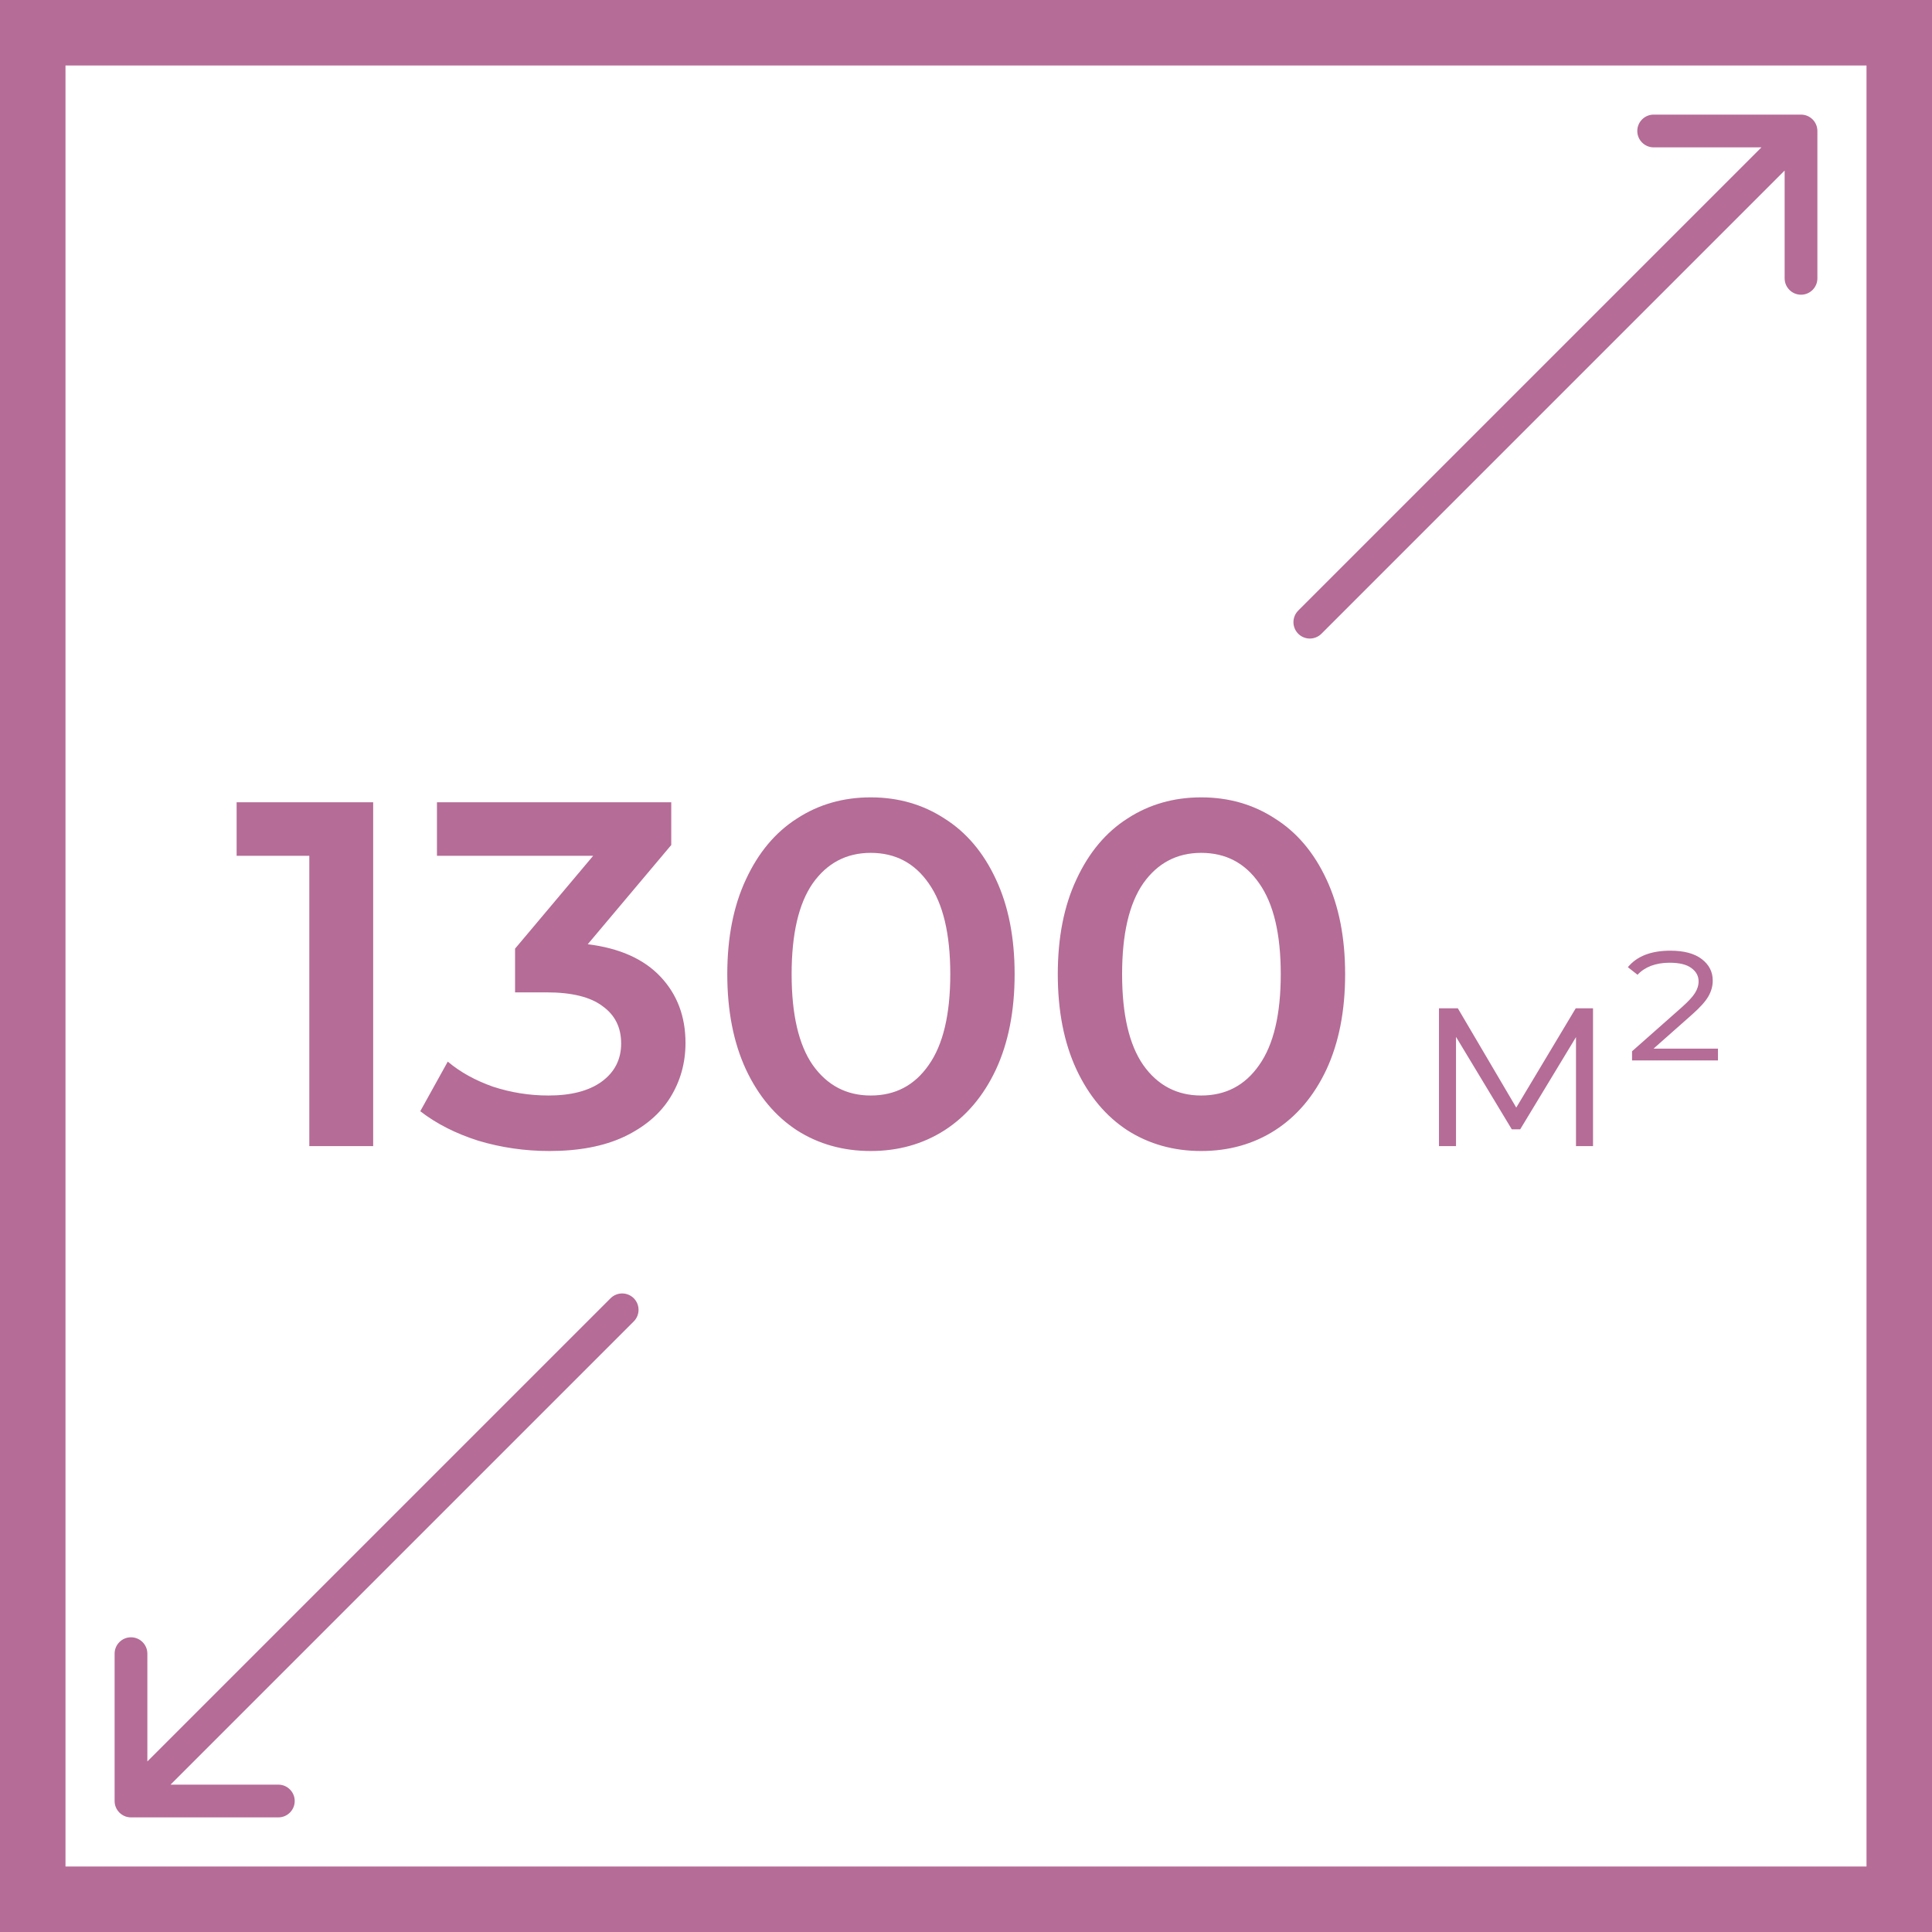 <?xml version="1.0" encoding="UTF-8"?> <svg xmlns="http://www.w3.org/2000/svg" width="59" height="59" viewBox="0 0 59 59" fill="none"> <rect x="1" y="1" width="57" height="57" stroke="#B56C97" stroke-width="2"></rect> <path d="M39.646 18.646C39.451 18.842 39.451 19.158 39.646 19.354C39.842 19.549 40.158 19.549 40.354 19.354L39.646 18.646ZM55.5 4C55.5 3.724 55.276 3.5 55 3.5H50.5C50.224 3.5 50 3.724 50 4C50 4.276 50.224 4.5 50.5 4.5H54.5V8.5C54.5 8.776 54.724 9 55 9C55.276 9 55.5 8.776 55.5 8.5V4ZM40.354 19.354L55.354 4.354L54.646 3.646L39.646 18.646L40.354 19.354Z" fill="#B56C97"></path> <path d="M19.354 40.354C19.549 40.158 19.549 39.842 19.354 39.646C19.158 39.451 18.842 39.451 18.646 39.646L19.354 40.354ZM3.5 55C3.5 55.276 3.724 55.5 4 55.5L8.5 55.5C8.776 55.5 9 55.276 9 55C9 54.724 8.776 54.5 8.5 54.5L4.5 54.5L4.5 50.5C4.5 50.224 4.276 50 4 50C3.724 50 3.5 50.224 3.5 50.5L3.5 55ZM18.646 39.646L3.646 54.646L4.354 55.354L19.354 40.354L18.646 39.646Z" fill="#B56C97"></path> <path d="M11.396 24.5V35H9.446V26.135H7.226V24.5H11.396ZM17.949 28.835C18.919 28.955 19.659 29.285 20.169 29.825C20.679 30.365 20.934 31.04 20.934 31.85C20.934 32.46 20.779 33.015 20.469 33.515C20.159 34.015 19.689 34.415 19.059 34.715C18.439 35.005 17.679 35.15 16.779 35.15C16.029 35.15 15.304 35.045 14.604 34.835C13.914 34.615 13.324 34.315 12.834 33.935L13.674 32.42C14.054 32.74 14.514 32.995 15.054 33.185C15.604 33.365 16.169 33.455 16.749 33.455C17.439 33.455 17.979 33.315 18.369 33.035C18.769 32.745 18.969 32.355 18.969 31.865C18.969 31.375 18.779 30.995 18.399 30.725C18.029 30.445 17.459 30.305 16.689 30.305H15.729V28.97L18.114 26.135H13.344V24.5H20.499V25.805L17.949 28.835ZM26.59 35.15C25.75 35.15 25 34.94 24.34 34.52C23.68 34.09 23.16 33.47 22.78 32.66C22.4 31.84 22.21 30.87 22.21 29.75C22.21 28.63 22.4 27.665 22.78 26.855C23.16 26.035 23.68 25.415 24.34 24.995C25 24.565 25.75 24.35 26.59 24.35C27.43 24.35 28.18 24.565 28.84 24.995C29.51 25.415 30.035 26.035 30.415 26.855C30.795 27.665 30.985 28.63 30.985 29.75C30.985 30.87 30.795 31.84 30.415 32.66C30.035 33.47 29.51 34.09 28.84 34.52C28.18 34.94 27.43 35.15 26.59 35.15ZM26.59 33.455C27.34 33.455 27.93 33.145 28.36 32.525C28.8 31.905 29.02 30.98 29.02 29.75C29.02 28.52 28.8 27.595 28.36 26.975C27.93 26.355 27.34 26.045 26.59 26.045C25.85 26.045 25.26 26.355 24.82 26.975C24.39 27.595 24.175 28.52 24.175 29.75C24.175 30.98 24.39 31.905 24.82 32.525C25.26 33.145 25.85 33.455 26.59 33.455ZM36.682 35.15C35.843 35.15 35.093 34.94 34.432 34.52C33.773 34.09 33.252 33.47 32.873 32.66C32.492 31.84 32.303 30.87 32.303 29.75C32.303 28.63 32.492 27.665 32.873 26.855C33.252 26.035 33.773 25.415 34.432 24.995C35.093 24.565 35.843 24.35 36.682 24.35C37.523 24.35 38.273 24.565 38.932 24.995C39.602 25.415 40.127 26.035 40.508 26.855C40.888 27.665 41.078 28.63 41.078 29.75C41.078 30.87 40.888 31.84 40.508 32.66C40.127 33.47 39.602 34.09 38.932 34.52C38.273 34.94 37.523 35.15 36.682 35.15ZM36.682 33.455C37.432 33.455 38.023 33.145 38.453 32.525C38.892 31.905 39.112 30.98 39.112 29.75C39.112 28.52 38.892 27.595 38.453 26.975C38.023 26.355 37.432 26.045 36.682 26.045C35.943 26.045 35.352 26.355 34.913 26.975C34.483 27.595 34.267 28.52 34.267 29.75C34.267 30.98 34.483 31.905 34.913 32.525C35.352 33.145 35.943 33.455 36.682 33.455ZM48.648 30.792V35H48.128V31.672L46.424 34.488H46.168L44.464 31.664V35H43.944V30.792H44.52L46.304 33.824L48.12 30.792H48.648ZM52.464 32.024V32.384H49.84V32.104L51.36 30.76C51.557 30.584 51.691 30.44 51.76 30.328C51.835 30.211 51.872 30.091 51.872 29.968C51.872 29.803 51.797 29.667 51.648 29.56C51.504 29.453 51.283 29.4 50.984 29.4C50.776 29.4 50.587 29.432 50.416 29.496C50.251 29.56 50.115 29.651 50.008 29.768L49.712 29.536C49.989 29.2 50.422 29.032 51.008 29.032C51.424 29.032 51.744 29.117 51.968 29.288C52.192 29.459 52.304 29.677 52.304 29.944C52.304 30.115 52.259 30.277 52.168 30.432C52.083 30.581 51.92 30.763 51.68 30.976L50.496 32.024H52.464Z" fill="#B56C97"></path> </svg> 